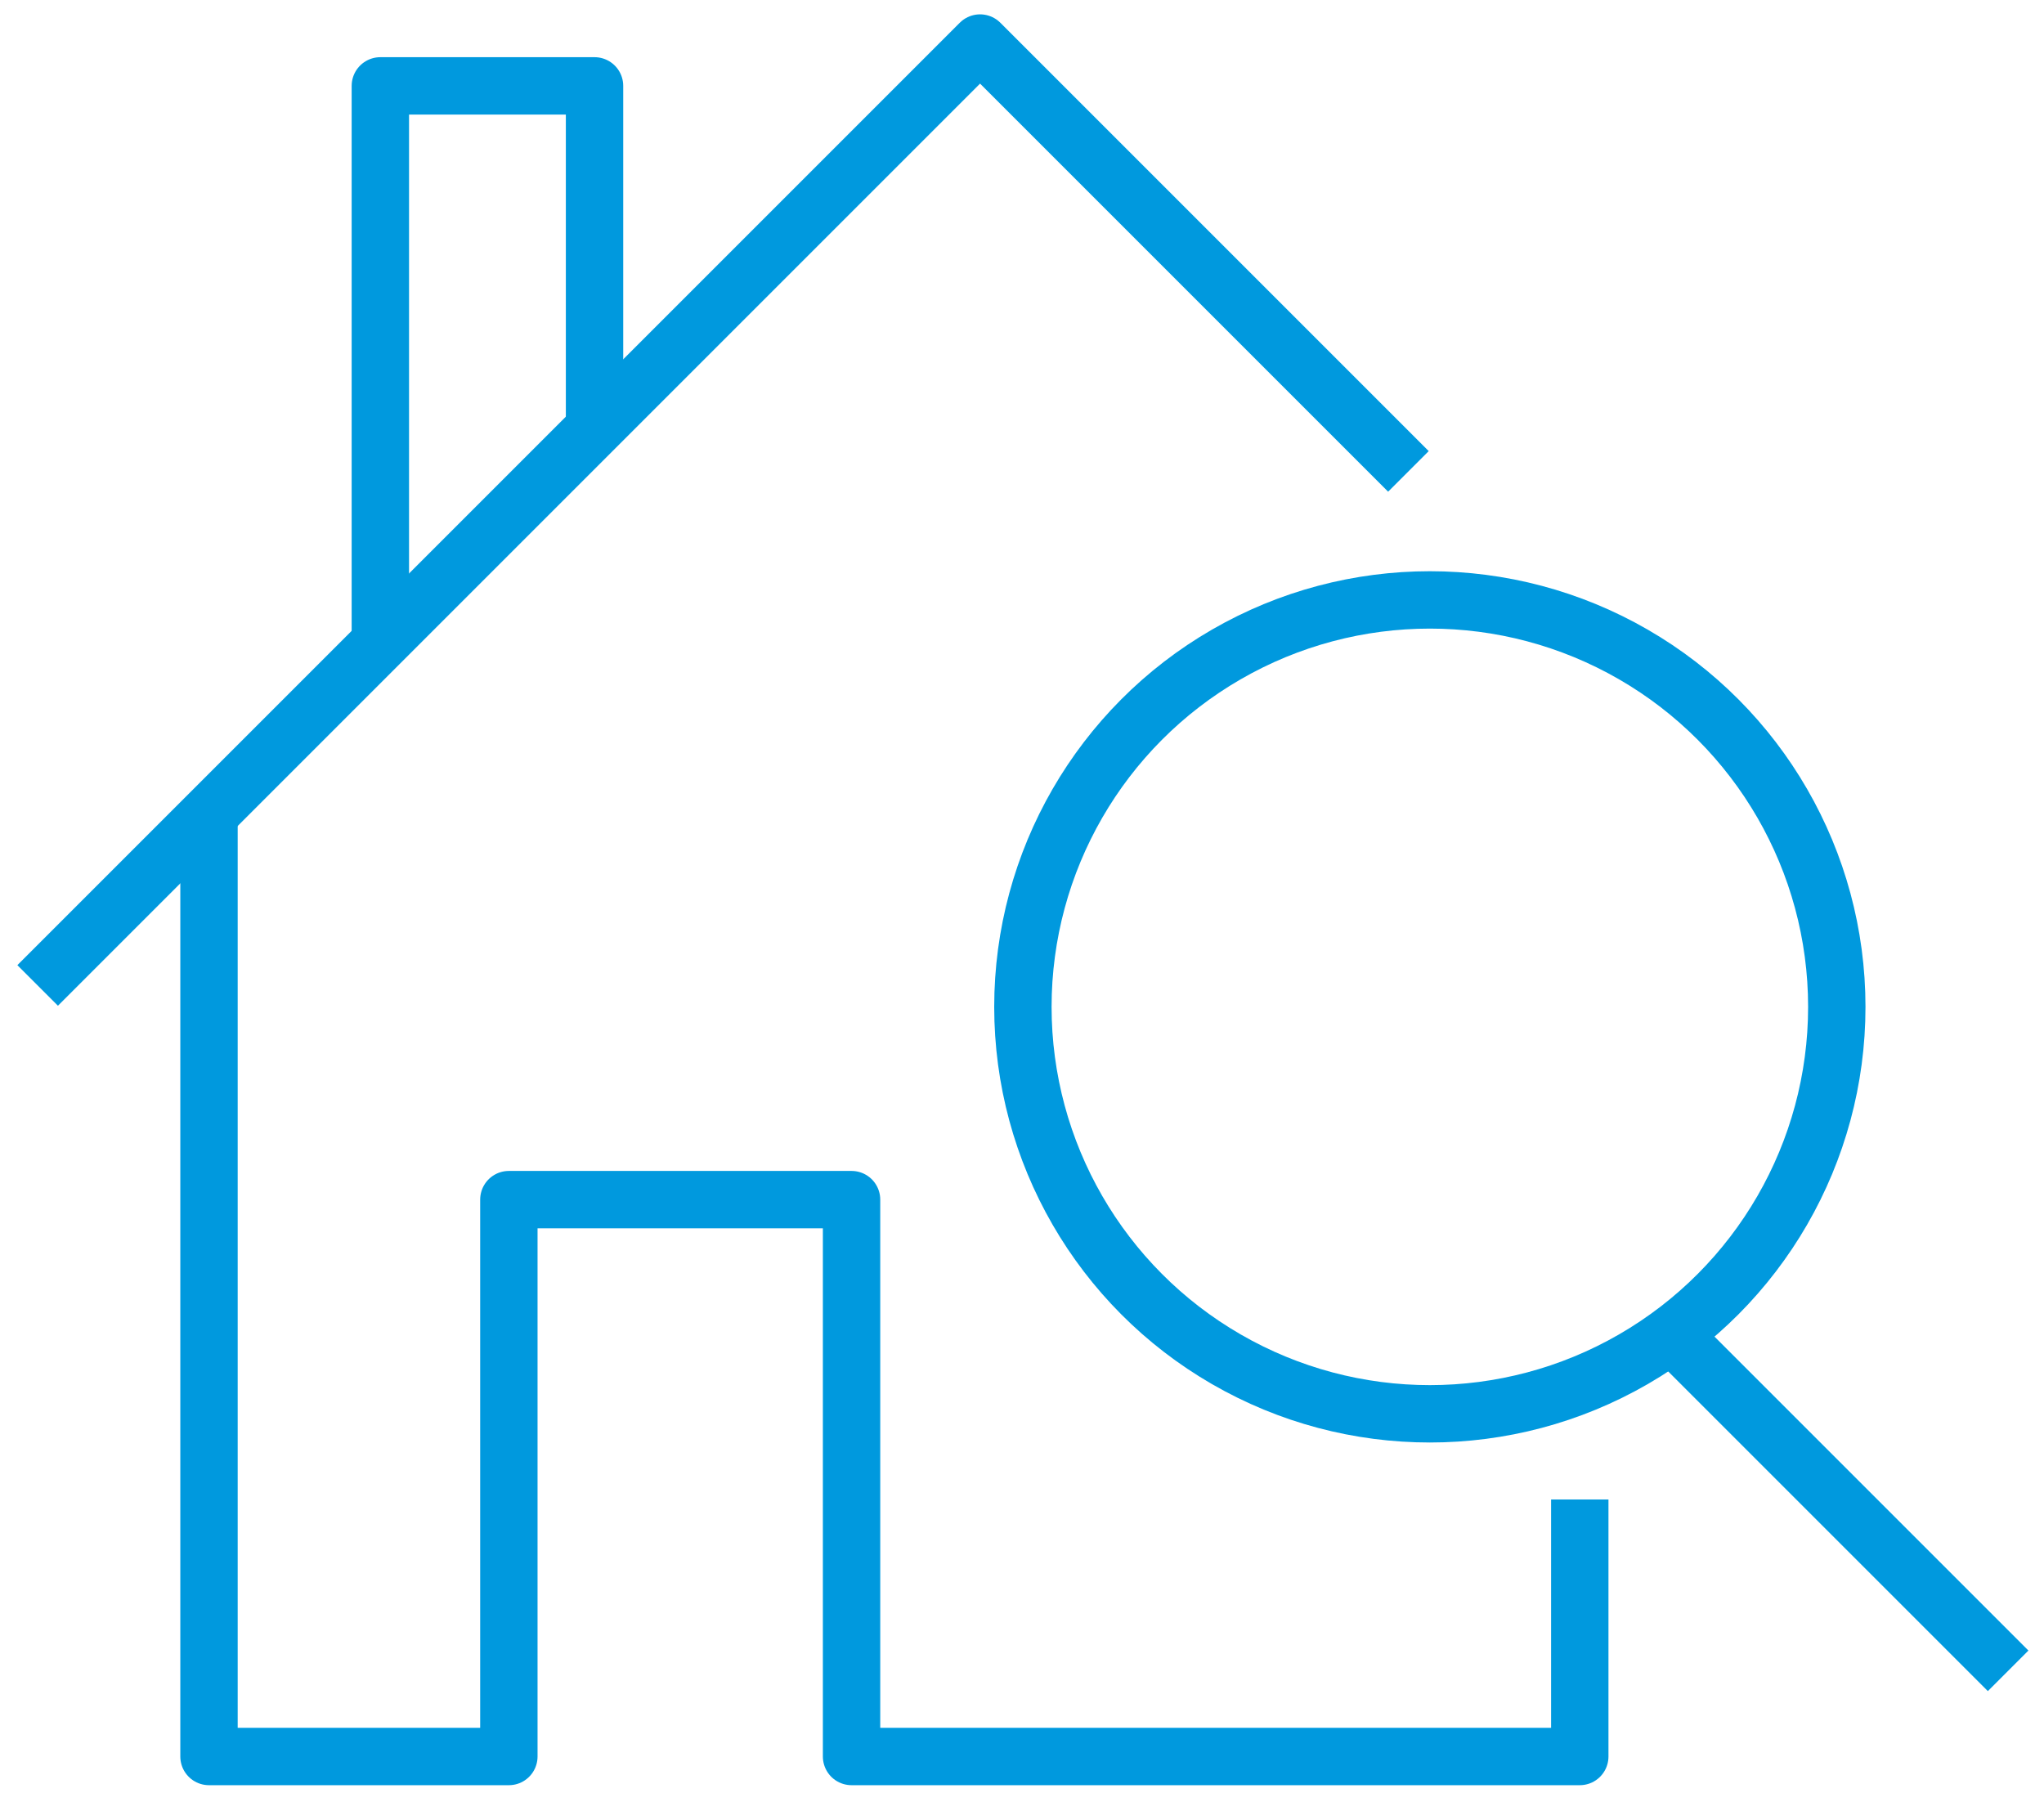 <?xml version="1.0" encoding="utf-8"?>
<!-- Generator: Adobe Illustrator 22.1.0, SVG Export Plug-In . SVG Version: 6.00 Build 0)  -->
<svg version="1.1" id="Layer_3" xmlns="http://www.w3.org/2000/svg" xmlns:xlink="http://www.w3.org/1999/xlink" x="0px" y="0px"
	 viewBox="0 0 285 250" style="enable-background:new 0 0 285 250;" xml:space="preserve">
<style type="text/css">
	.st0{fill:none;stroke:#0099DE;stroke-width:8;stroke-linejoin:round;stroke-miterlimit:10;}
</style>
<g>
	<polyline class="st0" points="220.272,209.076 220.272,244.913 118.734,244.913 118.734,167.266 70.951,167.266 70.951,244.913 
		29.141,244.913 29.141,113.511 	"/>
	<polyline class="st0" points="5.25,137.402 136.652,6 196.38,65.728 	"/>
	<polyline class="st0" points="82.897,59.755 82.897,11.973 53.033,11.973 53.033,89.62 	"/>
	<circle class="st0" cx="199.367" cy="140.389" r="56.742"/>
	<line class="st0" x1="232.217" y1="185.185" x2="280" y2="232.967"/>
</g>
</svg>
